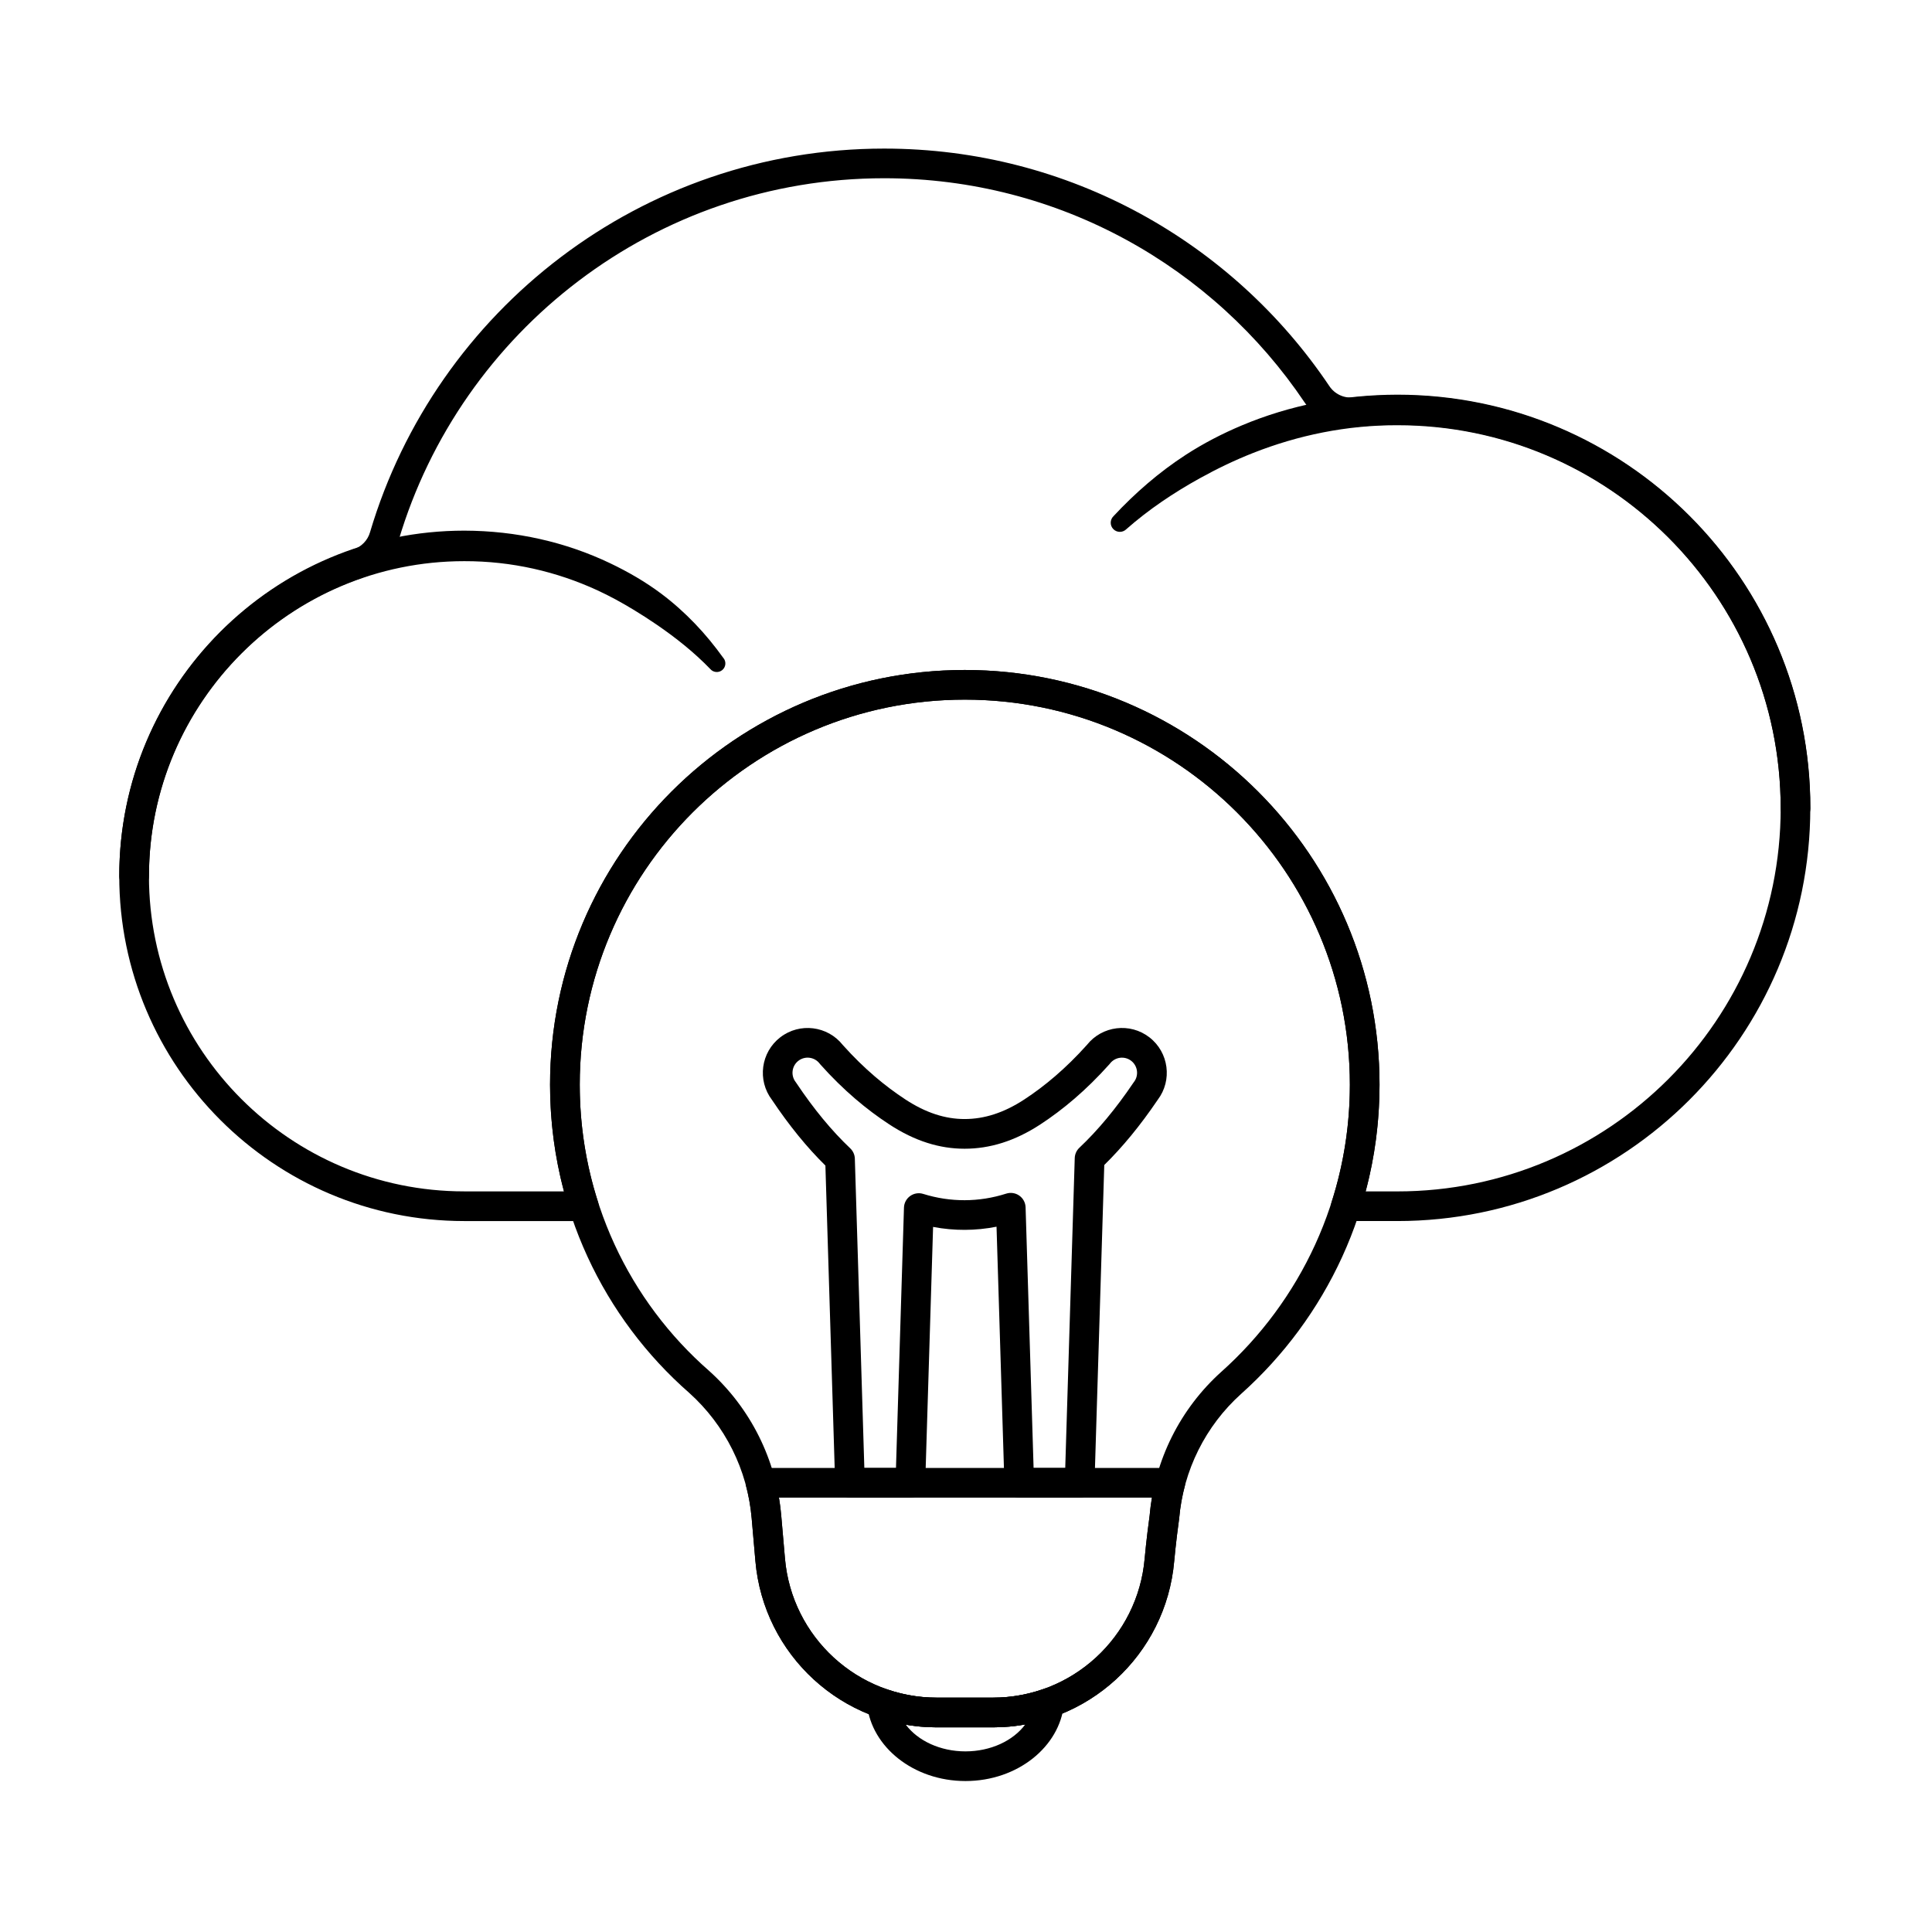 <?xml version="1.0" encoding="UTF-8"?>
<!-- Uploaded to: SVG Find, www.svgrepo.com, Generator: SVG Find Mixer Tools -->
<svg fill="#000000" width="800px" height="800px" version="1.1" viewBox="144 144 512 512" xmlns="http://www.w3.org/2000/svg">
 <g fill-rule="evenodd">
  <path d="m623.76 358.15c0.039-30.215-12.191-57.609-31.996-77.441-19.816-19.844-47.211-32.109-77.441-32.117-14.574 0.035-28.527 2.809-41.191 8.129-5.215 2.191-10.227 4.785-14.922 7.832-7.066 4.586-13.414 10.113-19.125 16.242-0.957 0.93-0.98 2.465-0.047 3.422 0.934 0.957 2.465 0.977 3.422 0.047 5.934-5.234 12.52-9.648 19.48-13.508 4.555-2.527 9.27-4.797 14.168-6.727 11.848-4.664 24.707-7.375 38.215-7.34 28.004-0.008 53.359 11.363 71.742 29.719 18.391 18.363 29.805 43.723 29.84 71.742 0 2.168 1.762 3.93 3.93 3.93 2.172 0 3.93-1.762 3.93-3.93z"/>
  <path d="m335.69 318.36c-2.309-3.207-4.789-6.25-7.527-9.098-2.746-2.859-5.703-5.508-8.883-7.898-4.227-3.172-8.844-5.84-13.656-8.133-11.688-5.566-24.797-8.578-38.586-8.605-25.258 0.008-48.148 10.258-64.699 26.84-16.543 16.57-26.758 39.457-26.723 64.699 0 2.168 1.762 3.93 3.934 3.93 2.168 0 3.93-1.762 3.93-3.93 0.031-23.047 9.422-43.906 24.551-59.012 15.117-15.094 35.977-24.445 59.012-24.438 12.582-0.027 24.504 2.769 35.234 7.703 3.32 1.527 6.508 3.285 9.613 5.164 2.086 1.266 4.133 2.574 6.137 3.953 5.094 3.492 9.906 7.316 14.195 11.75 0.809 0.957 2.242 1.082 3.203 0.273 0.957-0.809 1.082-2.246 0.273-3.203z"/>
  <path d="m343.2 546.29 0.992 11.406c2.168 24.934 23.039 44.066 48.062 44.066h14.867c25.023 0 45.895-19.133 48.062-44.066 0 0 0.438-5.008 1.297-11.176 0.008-0.066 0.016-0.133 0.023-0.203 1.102-12.664 6.973-24.441 16.426-32.938 22.492-20.125 36.664-49.383 36.664-81.918 0-60.66-49.246-109.91-109.91-109.91s-109.91 49.246-109.91 109.91c0 32.539 14.172 61.797 36.895 81.684 9.512 8.555 15.418 20.398 16.527 33.145zm8.824 10.723-0.992-11.406c-1.281-14.734-8.113-28.43-19.113-38.316-0.012-0.012-0.027-0.023-0.039-0.035-21.094-18.449-34.238-45.598-34.238-75.793 0-56.32 45.723-102.05 102.04-102.05 56.32 0 102.05 45.727 102.05 102.05 0 30.211-13.16 57.375-34.051 76.066-0.004 0-0.004 0.004-0.008 0.004-10.918 9.816-17.707 23.41-18.996 38.031-0.879 6.312-1.328 11.449-1.328 11.449-1.812 20.871-19.281 36.887-40.23 36.887h-14.867c-20.945 0-38.414-16.016-40.23-36.887z"/>
  <path d="m457.95 537.95c0.309-1.18 0.055-2.434-0.691-3.398-0.746-0.965-1.895-1.531-3.113-1.531h-108.59c-1.219 0-2.367 0.562-3.113 1.527-0.742 0.961-1 2.215-0.691 3.394 0.707 2.719 1.191 5.512 1.441 8.348l0.992 11.406c2.168 24.934 23.039 44.066 48.062 44.066h14.867c25.023 0 45.895-19.133 48.062-44.066 0 0 0.438-5.008 1.297-11.176 0.008-0.066 0.016-0.133 0.023-0.203 0.246-2.844 0.734-5.641 1.449-8.367zm-8.672 2.934c-0.27 1.566-0.473 3.148-0.609 4.742-0.875 6.25-1.32 11.387-1.32 11.387-1.812 20.871-19.281 36.887-40.23 36.887h-14.867c-20.945 0-38.414-16.016-40.23-36.887l-0.992-11.406c-0.141-1.59-0.34-3.164-0.605-4.723h98.855z"/>
  <path d="m365.32 537.07c0.062 2.125 1.805 3.812 3.93 3.812h16.012c2.125 0 3.863-1.688 3.93-3.812l2.086-67.926c2.805 0.539 5.621 0.793 8.422 0.781 2.793-0.008 5.598-0.285 8.391-0.836l2.086 67.977c0.062 2.125 1.805 3.812 3.93 3.812h16.016c2.121 0 3.863-1.688 3.93-3.812l2.59-84.328c4.809-4.715 9.547-10.461 14.16-17.27 3.922-5.172 2.957-12.559-2.18-16.551-5.148-3.996-12.559-3.09-16.594 2.016-5.602 6.246-11.207 10.926-16.59 14.445-5.402 3.535-10.594 5.176-15.801 5.18-5.176 0.004-10.316-1.664-15.695-5.188-5.336-3.496-10.926-8.109-16.531-14.363l-0.066-0.074c-4.019-5.082-11.398-6.008-16.551-2.047-5.176 3.981-6.16 11.398-2.219 16.59 4.574 6.848 9.332 12.656 14.164 17.41-0.004 0 2.582 84.184 2.582 84.184zm7.738-4.051-2.516-81.973c-0.031-1.039-0.473-2.019-1.227-2.734-4.875-4.617-9.656-10.387-14.309-17.355-0.051-0.074-0.102-0.145-0.152-0.215-1.352-1.754-1.02-4.273 0.73-5.621 1.754-1.352 4.273-1.02 5.625 0.73 0.055 0.074 0.117 0.148 0.18 0.223 6.18 6.93 12.355 12.02 18.238 15.875 6.844 4.484 13.422 6.481 20.008 6.477 6.609-0.004 13.238-1.973 20.098-6.461 5.906-3.863 12.078-9 18.258-15.914 0.059-0.066 0.117-0.137 0.172-0.207 1.355-1.75 3.879-2.066 5.625-0.711 1.746 1.359 2.066 3.879 0.707 5.625-0.055 0.07-0.105 0.141-0.152 0.211-4.652 6.883-9.426 12.602-14.293 17.195-0.758 0.715-1.199 1.699-1.23 2.738l-2.519 82.117h-8.387l-2.121-69.074c-0.039-1.23-0.652-2.375-1.66-3.09-1.008-0.711-2.289-0.91-3.465-0.535-3.648 1.164-7.332 1.734-11 1.746-3.668 0.012-7.352-0.527-11.004-1.668-1.172-0.367-2.449-0.164-3.453 0.551-1.004 0.715-1.613 1.852-1.648 3.082l-2.117 68.992h-8.391z"/>
  <path d="m425.95 595.64c0.133-1.34-0.43-2.656-1.492-3.488-1.062-0.832-2.473-1.059-3.742-0.605-4.258 1.523-8.836 2.348-13.594 2.348h-14.867c-4.641 0-9.109-0.785-13.277-2.234-1.273-0.445-2.684-0.203-3.738 0.633-1.055 0.84-1.609 2.16-1.461 3.5 1.199 11.113 12.273 20.199 26.078 20.199 13.867 0 24.98-9.168 26.098-20.355zm-10.242 5.352c-3.207 4.336-9.18 7.141-15.855 7.141-6.641 0-12.582-2.777-15.801-7.07 2.672 0.461 5.41 0.699 8.199 0.699h14.867c2.926 0 5.793-0.262 8.582-0.766z"/>
  <path d="m298.71 467.59c1.254 0 2.438-0.602 3.176-1.613 0.738-1.012 0.949-2.32 0.566-3.516-3.133-9.773-4.816-20.191-4.816-31.004 0-56.32 45.723-102.05 102.04-102.05 56.32 0 102.05 45.727 102.05 102.05 0 10.809-1.684 21.227-4.805 31.008-0.383 1.195-0.168 2.504 0.57 3.512 0.738 1.012 1.918 1.613 3.172 1.613h13.645c60.402 0 109.44-49.039 109.44-109.44 0-60.402-49.039-109.44-109.44-109.44-3.918 0-7.793 0.207-11.605 0.609h-0.004c-2.547 0.273-5.035-0.902-6.438-3.047-0.008-0.012-0.016-0.027-0.027-0.039-25.504-37.914-68.816-62.855-117.91-62.855-64.359 0-118.79 42.879-136.24 101.6-0.004 0.012-0.008 0.027-0.012 0.043-0.621 2.18-2.293 3.902-4.453 4.598-0.02 0.008-0.043 0.016-0.062 0.023-36.02 12.246-61.953 46.383-61.953 86.527 0 50.457 40.969 91.422 91.426 91.422h31.676zm-5.25-7.863h-26.426c-46.121 0-83.562-37.441-83.562-83.562 0-36.688 23.695-67.887 56.617-79.086 4.633-1.508 8.211-5.219 9.551-9.906 16.477-55.434 67.891-95.938 128.69-95.938 46.375 0 87.293 23.57 111.39 59.387 2.996 4.57 8.344 7.102 13.824 6.516 3.535-0.375 7.129-0.566 10.773-0.566 56.062 0 101.58 45.516 101.58 101.58s-45.516 101.58-101.58 101.58h-8.406c2.398-9.02 3.676-18.496 3.676-28.27 0-60.66-49.246-109.91-109.91-109.91-60.66 0-109.91 49.246-109.91 109.91 0 9.773 1.281 19.254 3.684 28.27z"/>
 </g>
</svg>